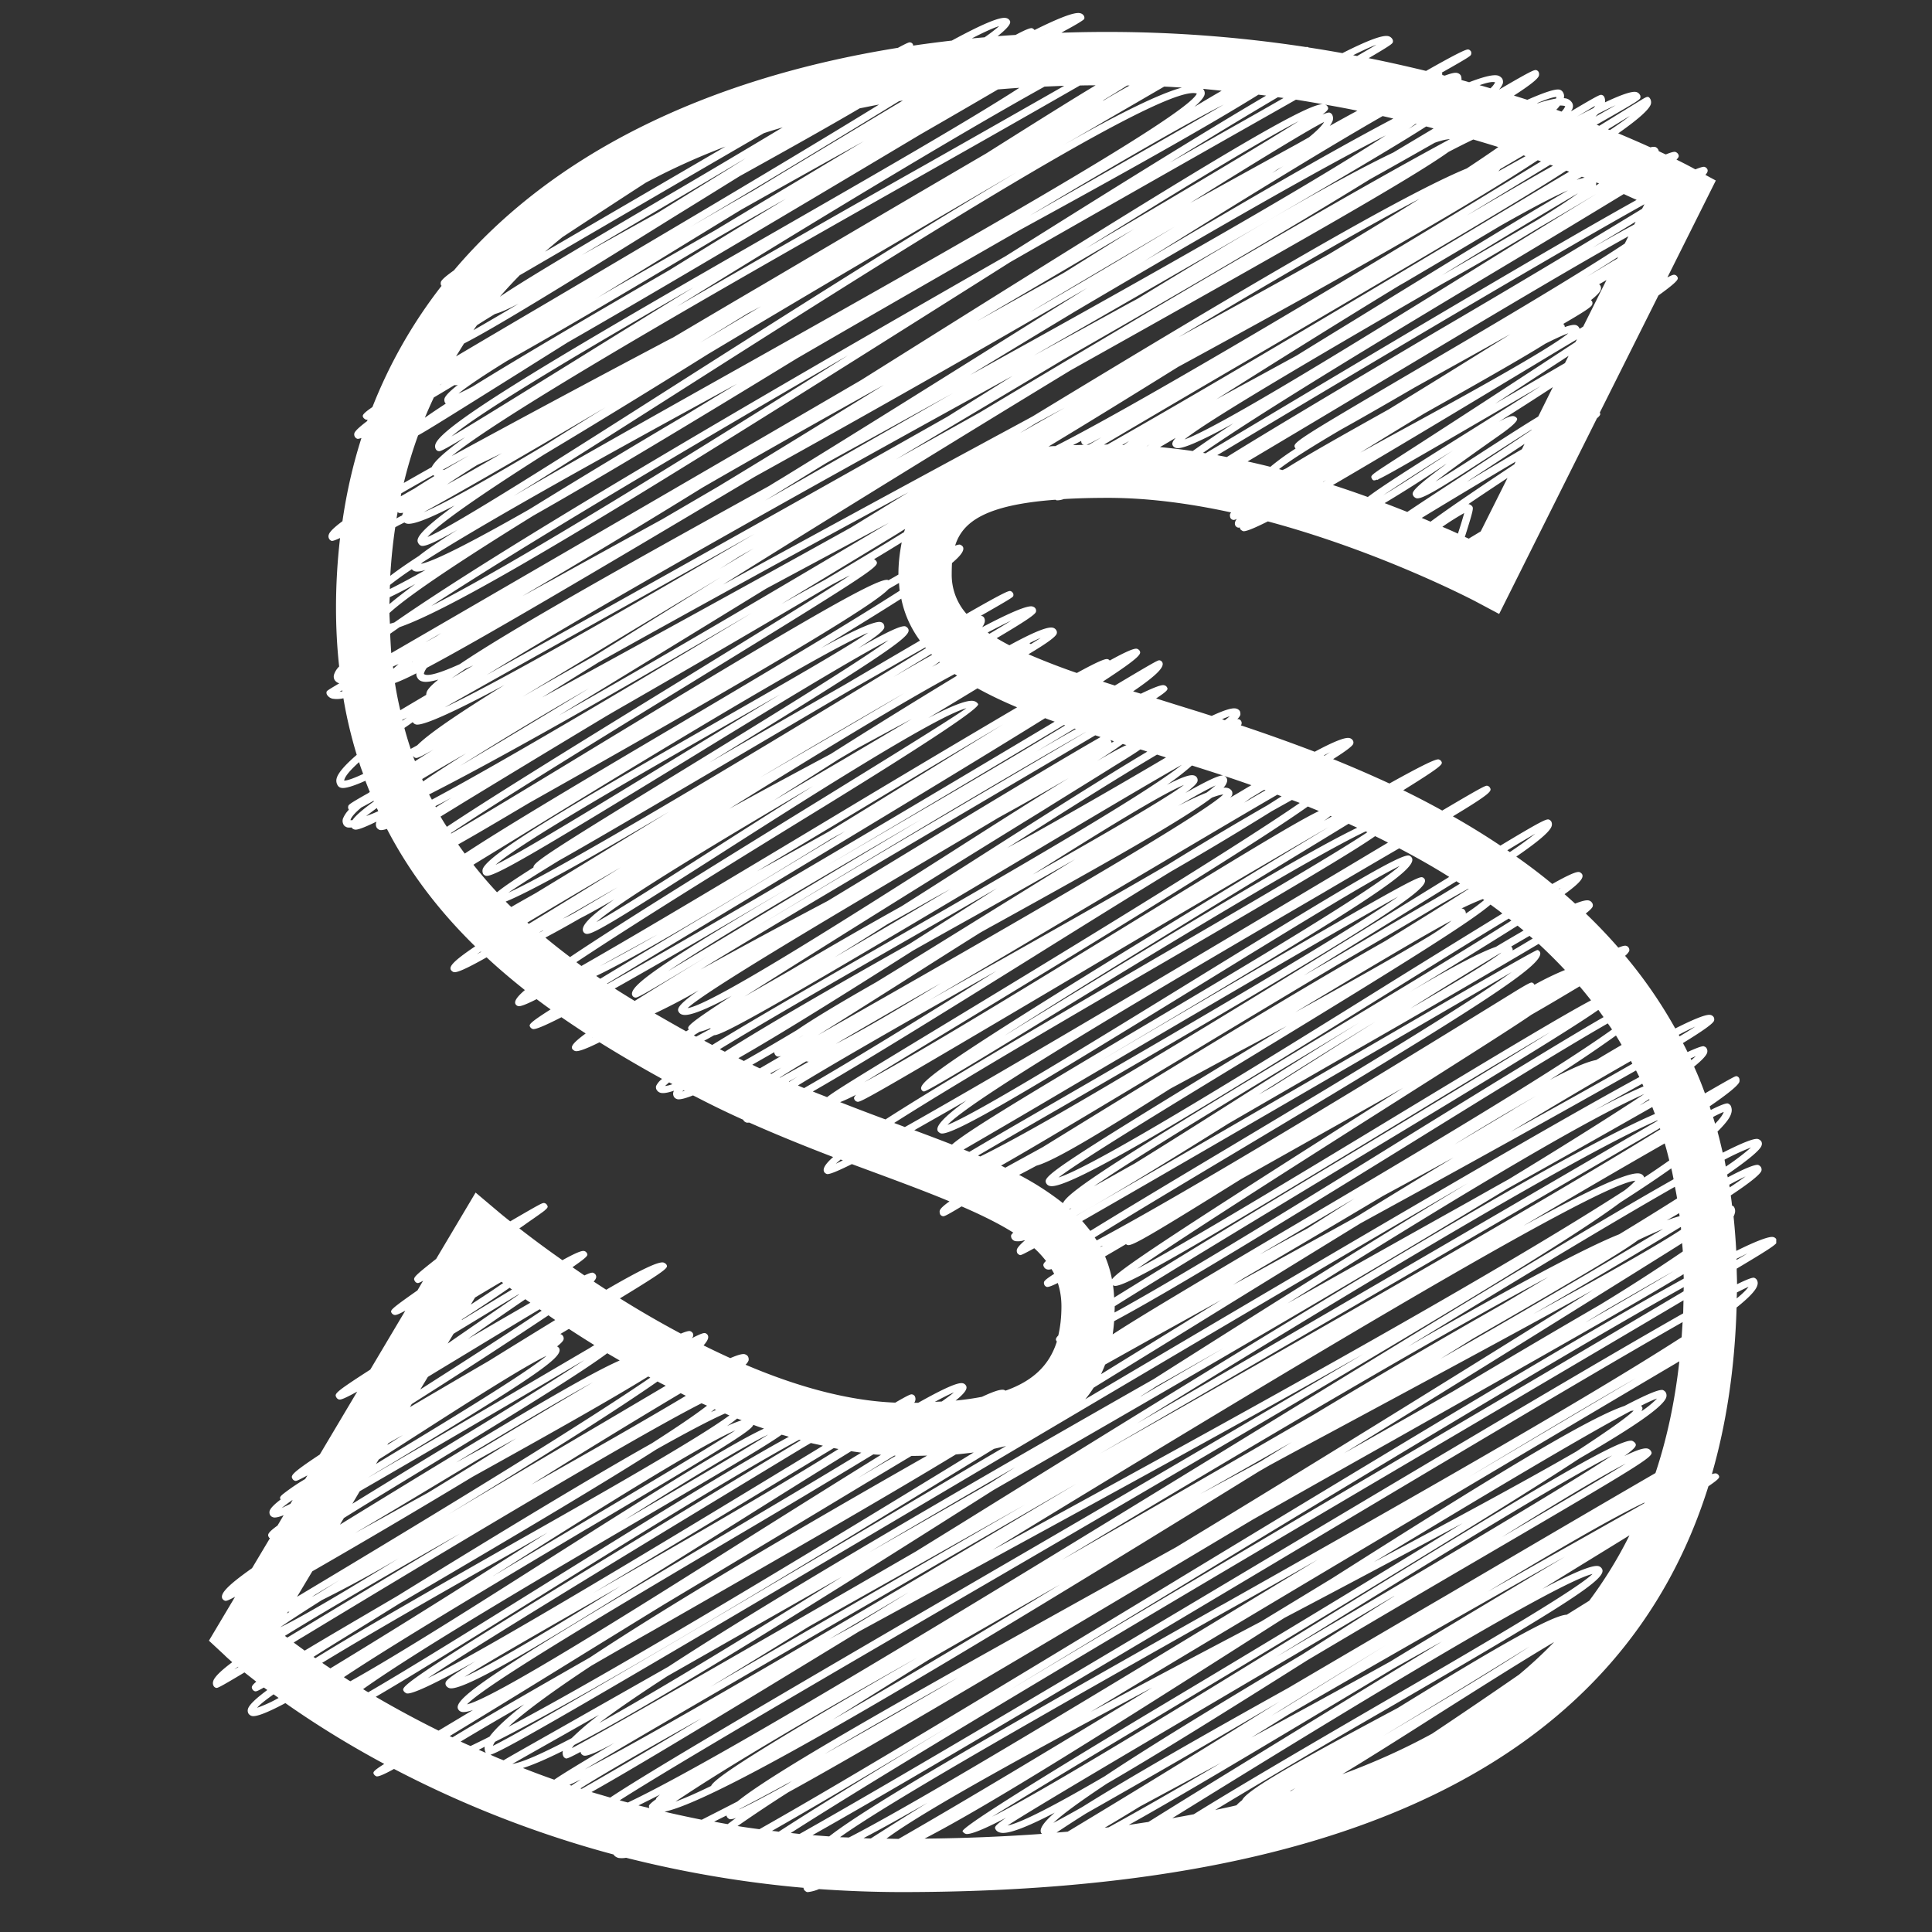 <?xml version="1.0" encoding="UTF-8"?>
<svg data-bbox="5.191 0.323 38.963 46.685" height="64" viewBox="0 0 48 48" width="64" xmlns="http://www.w3.org/2000/svg" data-type="color">
    <rect x="0" y="0" width="48" height="48" fill="#333333" stroke="none"/>
    <g>
        <defs>
            <clipPath id="b9387f3d-af56-4ba8-885f-a444b8746914">
                <path d="M5.191.293H44.13V47.02H5.19Zm0 0"/>
            </clipPath>
        </defs>
        <g clip-path="url(#b9387f3d-af56-4ba8-885f-a444b8746914)">
            <path d="M44.137 30.797a.12.12 0 0 0-.082-.063c-.098-.023-.414.094-.918.344q-.025-.44-.067-.855a.3.3 0 0 0 .028-.07.2.2 0 0 0-.016-.165c-.012-.02-.027-.027-.05-.035A5 5 0 0 0 43 29.7c.477-.316.738-.527.762-.613a.12.12 0 0 0-.012-.09.14.14 0 0 0-.07-.055c-.078-.015-.325.082-.754.309l-.016-.07c.531-.367.828-.614.856-.723a.12.12 0 0 0-.008-.102.16.16 0 0 0-.082-.058c-.094-.024-.39.094-.875.34-.043-.176-.082-.352-.13-.524.184-.183.31-.336.34-.453a.25.25 0 0 0-.015-.195.14.14 0 0 0-.066-.05c-.043-.013-.18.038-.426.16q-.017-.049-.027-.09c.457-.313.714-.524.738-.61a.16.16 0 0 0-.008-.094q-.023-.036-.059-.043c-.027-.008-.039-.008-.789.426a9 9 0 0 0-.27-.664q.295-.24.325-.348a.14.14 0 0 0-.012-.105.1.1 0 0 0-.066-.05q-.005-.006-.016-.005-.082.002-.394.145-.053-.112-.114-.223c.516-.316.754-.488.774-.559a.12.12 0 0 0-.008-.082.12.12 0 0 0-.082-.058c-.098-.024-.394.094-.875.336a11.6 11.6 0 0 0-1.246-1.805.4.4 0 0 0 .102-.117c.007-.024.003-.063-.012-.082a.1.1 0 0 0-.067-.05c-.03-.009-.097.007-.191.046a13 13 0 0 0-.809-.848c.106-.082.16-.14.172-.175.008-.028.004-.063-.011-.082a.13.13 0 0 0-.086-.067c-.063-.016-.18.016-.34.078q-.128-.117-.262-.234c.418-.305.48-.418.434-.5a.14.14 0 0 0-.067-.05c-.066-.017-.258.062-.672.296a14 14 0 0 0-.894-.68c.535-.367.844-.625.879-.761a.15.15 0 0 0-.012-.114.12.12 0 0 0-.062-.047c-.063-.015-.215.055-1.2.649a19 19 0 0 0-1.18-.727c.985-.593.965-.633.919-.715a.1.1 0 0 0-.059-.043c-.043-.011-.062-.015-1.125.614a21 21 0 0 0-.969-.504c1-.621.985-.649.946-.719-.012-.023-.04-.039-.063-.047-.066-.02-.398.137-1.226.598a32 32 0 0 0-1.399-.606c.34-.214.488-.332.5-.382a.1.1 0 0 0-.008-.079.13.13 0 0 0-.086-.062q-.156-.04-.863.34a45 45 0 0 0-1.836-.656c.008-.012.016-.02.016-.028a.1.1 0 0 0-.008-.078.1.1 0 0 0-.059-.047c-.011 0-.02-.004-.039 0a.3.3 0 0 0 .078-.105.2.2 0 0 0-.011-.094.15.15 0 0 0-.098-.066c-.094-.024-.3.043-.602.183-.101-.031-.207-.066-.308-.098q-.552-.17-1.074-.335c.312-.204.297-.23.27-.278a.1.1 0 0 0-.071-.05c-.059-.02-.254.054-.578.21l-.192-.058c.625-.426.785-.617.723-.727q-.024-.036-.059-.043c-.039-.011-.05-.011-1.117.625q-.153-.048-.3-.097c.984-.641.953-.696.913-.77a.12.12 0 0 0-.066-.047c-.066-.015-.258.063-.676.293a.08.08 0 0 0-.054-.035c-.059-.016-.262.07-.762.344a17 17 0 0 1-1.203-.465c.48-.285.68-.438.703-.512a.1.1 0 0 0-.012-.086.13.13 0 0 0-.086-.062c-.133-.031-.484.113-1.078.437a6 6 0 0 1-.316-.176c.754-.445.96-.593.976-.656a.1.1 0 0 0-.008-.074c-.011-.023-.035-.047-.082-.059-.12-.03-.543.145-1.246.516a.4.4 0 0 0 .059-.113.16.16 0 0 0-.012-.125.1.1 0 0 0-.058-.043q-.011-.006-.028 0c.801-.457.801-.465.813-.5.004-.024.004-.051-.012-.07a.1.1 0 0 0-.059-.047c-.043-.012-.152.027-1.093.566a1.46 1.46 0 0 1-.367-.98 6 6 0 0 1 .007-.282c.246-.207.313-.328.27-.406a.14.14 0 0 0-.067-.05c-.023-.009-.066.003-.125.023.184-.594.762-1.012 2.489-1.14q.017.006.035.015a.5.5 0 0 0 .176-.032c.328-.02.691-.03 1.101-.03 1.008 0 2.051.144 3.055.362q-.02.03-.027.047c-.004.024 0 .07.011.09a.1.1 0 0 0 .059.047c.02.004.035.008.101-.023a.2.2 0 0 0-.043.074.12.12 0 0 0 .008.098c.016.019.035.039.059.042.016.004.023.008.047-.003l.012.043a.2.2 0 0 0 .07.05c.062.016.265-.066.617-.242 2.813.754 5.113 1.965 5.145 1.98l.601.32 2.43-4.862c.094-.079.09-.106.07-.141l1.457-2.91c.52-.375.5-.414.469-.465a.1.1 0 0 0-.059-.047c-.027-.008-.058-.004-.187.063l1.203-2.407-.258-.14c.066-.074.063-.114.043-.149a.12.12 0 0 0-.066-.05q-.04-.013-.227.062l-.05-.027a11 11 0 0 0-.419-.215c.075-.074.059-.102.04-.14a.13.13 0 0 0-.07-.052q-.054-.012-.235.063a3 3 0 0 1-.176-.082.1.1 0 0 0-.02-.05.13.13 0 0 0-.074-.056.3.3 0 0 0-.113.012q-.35-.159-.8-.348c.483-.34.773-.59.812-.73A.18.18 0 0 0 41 2.457c-.05-.082-.086-.059-.258.047-.344.21-.676.418-1.008.621l-.066-.027c1.062-.602 1.07-.621 1.086-.668.004-.028.004-.055-.012-.075a.14.14 0 0 0-.094-.07c-.105-.023-.37.067-.773.258a.24.24 0 0 0-.02-.14.1.1 0 0 0-.058-.044c-.04-.011-.055-.015-.766.407.02-.032.035-.055.04-.079a.16.16 0 0 0-.012-.132.24.24 0 0 0-.153-.11l-.054-.007a.18.18 0 0 0-.02-.145.14.14 0 0 0-.086-.066c-.101-.024-.375.066-.8.253-.106-.035-.22-.07-.333-.105.399-.258.602-.418.621-.496a.14.14 0 0 0-.007-.09.1.1 0 0 0-.059-.047c-.047-.012-.125.016-.926.485a.5.5 0 0 0 .094-.149.17.17 0 0 0-.012-.121.2.2 0 0 0-.117-.082c-.117-.027-.36.035-.707.168-.062-.02-.125-.035-.191-.055a.23.23 0 0 0-.016-.113.14.14 0 0 0-.09-.062c-.055-.016-.16.011-.308.066-.024-.004-.043-.012-.063-.016 0-.015.004-.035-.008-.05 0-.004-.004-.004-.004-.008.715-.403.72-.418.73-.457a.1.1 0 0 0-.007-.075c-.016-.02-.035-.039-.063-.043-.046-.011-.234.07-1.05.532-.457-.11-.934-.219-1.426-.317.582-.34.59-.363.601-.398a.1.1 0 0 0-.011-.074.16.16 0 0 0-.102-.075c-.148-.035-.539.118-1.14.422-.278-.05-.555-.097-.84-.14q-.007-.006-.02-.012h-.05a32.7 32.7 0 0 0-6.07-.355c.023-.016.042-.024.066-.04.328-.175.492-.28.5-.304a.1.1 0 0 0-.008-.074.14.14 0 0 0-.094-.067c-.137-.035-.527.117-1.133.418A.15.15 0 0 0 25.641.7c-.043-.008-.153.031-.41.168q-.223.013-.446.031c.27-.214.34-.324.305-.382A.13.13 0 0 0 25 .449c-.148-.043-.617.16-1.352.559q-.486.056-.96.125l-.008-.035q-.024-.037-.059-.043c-.023-.008-.043-.012-.312.133-4.864.78-8.641 2.699-11.032 5.53-.222.157-.312.243-.324.29a.13.13 0 0 0 .008.086q.006.005.012.004a12.1 12.1 0 0 0-1.72 3.015c-.269.184-.253.215-.226.262.012.02.047.047.075.055.007 0 .02-.004.03-.004q-.006.022-.015.039c-.191.144-.297.246-.312.297a.114.114 0 0 0 .074.14c.02.004.05-.004.101-.02q-.317.993-.472 2.067c-.2.149-.32.262-.34.336a.12.12 0 0 0 .012.106.1.1 0 0 0 .058.046c.024.008.09-.015.211-.07a15 15 0 0 0-.101 1.727c0 .511.027.996.078 1.465a.5.5 0 0 0-.125.195.17.17 0 0 0 .011.137.2.2 0 0 0 .118.086c-.305.18-.309.187-.317.214a.1.1 0 0 0 .012.07c.02.032.059.079.137.098a.7.7 0 0 0 .27-.011c.081.488.195.957.331 1.406-.285.246-.457.441-.496.574a.22.22 0 0 0 .02.18.13.13 0 0 0 .093.066c.09.02.293-.039.598-.176q.054.142.11.278c-.012.008-.024.02-.036.027-.488.274-.492.293-.5.328a.1.1 0 0 0 .008.074l.008.012a.7.7 0 0 0-.148.223c-.02.07 0 .117.015.148.012.024.043.055.098.07a.4.4 0 0 0 .101 0 .12.12 0 0 0 .075.051c.062.02.238-.047.543-.195q-.005.008-.004.016a.16.16 0 0 0 .011.133.15.15 0 0 0 .079.058c.03.008.093 0 .175-.027.575 1.11 1.325 2.07 2.192 2.918-.563.379-.649.504-.602.586a.14.14 0 0 0 .07.054c.079.02.317-.086.817-.367.305.285.62.55.95.813-.22.187-.267.289-.231.351.011.02.039.043.066.047.047.016.195-.039.457-.172.117.086.23.172.348.254-.555.352-.54.383-.508.438a.12.12 0 0 0 .066.05c.063.016.29-.078.711-.293q.299.205.602.403c-.344.254-.364.328-.332.387.015.019.05.046.074.05q.105.029.602-.218.762.474 1.554.91a.5.5 0 0 0-.148.175c-.008.024-.004.075.012.094a.16.16 0 0 0 .105.078q.1.023.328-.054-.011.017-.016.035c-.015.05 0 .09.012.113s.04.05.086.063c.067.015.2-.02.39-.094l.087.043q.585.304 1.16.562.005.006.004.012a.14.14 0 0 0 .082.059c.015.004.039 0 .066 0 .711.316 1.41.597 2.082.855-.207.184-.265.297-.222.371.011.024.043.043.066.051.059.016.266-.07.621-.246l.676.25c.652.242 1.234.46 1.75.676-.149.105-.227.18-.242.23-.008.024 0 .07.011.094a.1.1 0 0 0 .059.043c.035.008.05.012.473-.242.504.218.933.43 1.285.652-.043.035-.047.05-.055.066q-.006.037.012.075a.14.14 0 0 0 .097.07.5.5 0 0 0 .22-.023q.005 0 .01.007-.17.148-.194.22a.13.13 0 0 0 .011.097q.024.03.059.043c.02.008.039.008.36-.168.113.101.206.207.292.316-.09.082-.07.113-.047.156a.12.12 0 0 0 .079.055q.035.011.105-.008.036.06.066.117c-.203.13-.242.172-.253.204a.12.12 0 0 0 .011.074.1.1 0 0 0 .059.047c.031.007.11-.016.273-.098.059.18.09.371.09.582 0 .266-.027.504-.078.723-.078.078-.063.11-.043.14q.001.007.008.008c-.184.586-.59.98-1.278 1.223q-.016-.013-.039-.02c-.082-.02-.261.04-.543.172q-.299.059-.656.094c.242-.195.301-.3.258-.371a.12.12 0 0 0-.078-.059c-.121-.031-.477.13-1.11.485h-.097c.008-.016.02-.036.023-.051a.15.15 0 0 0-.011-.114.1.1 0 0 0-.059-.042c-.035-.008-.055-.012-.426.203-1.207-.047-2.492-.418-3.719-.942a.3.3 0 0 0 .075-.105.15.15 0 0 0-.012-.094c-.016-.031-.047-.05-.082-.062-.059-.016-.18.02-.36.097a21 21 0 0 1-.664-.316c.122-.137.13-.207.102-.258a.12.12 0 0 0-.062-.047c-.036-.008-.11.012-.336.129a.1.1 0 0 0 .035-.05.1.1 0 0 0-.008-.079.12.12 0 0 0-.066-.05c-.036-.008-.106.011-.23.062a25 25 0 0 1-1.513-.875c1.207-.735 1.196-.762 1.157-.836-.012-.024-.051-.047-.075-.055-.129-.031-.582.188-1.422.676-.105-.066-.21-.137-.312-.203.078-.086.07-.13.047-.172a.13.13 0 0 0-.063-.047c-.03-.008-.09.008-.214.067l-.297-.204c.398-.277.39-.297.355-.355a.1.1 0 0 0-.062-.047c-.055-.016-.196.035-.543.227a26 26 0 0 1-1.07-.79q.106-.07.195-.136c.226-.156.359-.25.43-.305q.006-.004.007-.008c.09-.074.078-.093.055-.133a.1.1 0 0 0-.059-.046c-.015-.004-.027-.008-.082.015-.086.04-.277.149-.773.438a9 9 0 0 1-.262-.211l-.598-.504-.98 1.648c-.578.457-.578.47-.527.555q.017.03.054.043c.024.004.035.008.149-.055l-.14.239c-.684.48-.68.496-.642.562.016.024.04.04.063.047.035.008.078.004.277-.105l-.87 1.464c-.903.582-.895.602-.84.696.011.02.035.039.062.047.043.011.133-.02.453-.196l-.93 1.563c-.742.492-.722.527-.675.61a.1.1 0 0 0 .058.042c.027.008.043.012.309-.133l-.055.09a5 5 0 0 0-.547.371c-.098.078-.082.106-.062.137-.168.129-.254.219-.274.285a.14.14 0 0 0 .012.102.13.13 0 0 0 .082.058q.074.017.254-.054l-.152.257c-.266.192-.25.235-.211.297.003.008.015.012.023.016l-.445.746c-.637.45-.801.644-.735.762a.13.13 0 0 0 .063.047c.031.007.066 0 .25-.098l-.649 1.09.391.363c.02.023.086.082.188.172-.282.21-.446.371-.473.473a.15.15 0 0 0 .012.12.1.1 0 0 0 .058.044c.035.007.051.011.707-.383l.293.23c-.137.114-.117.145-.094.192q.023.035.063.047c.027.003.043.007.219-.094l.086.062c-.29.215-.453.371-.48.469-.016.05 0 .09.01.113.013.02.04.051.087.063q.158.039.832-.32c.633.445 1.453.972 2.457 1.511-.297.188-.285.211-.254.262.012.02.039.039.062.047.043.008.157-.031.434-.184a26.7 26.7 0 0 0 5.453 2.125c.02.031.055.067.125.086a.6.6 0 0 0 .188-.004 28 28 0 0 0 4.41.746.06.06 0 0 0 .012.047c.011.024.05.051.074.059h.027a1 1 0 0 0 .27-.074c.664.046 1.351.074 2.054.074 11.235 0 17.95-3.387 20.043-10.082.293-.2.282-.223.254-.274a.12.12 0 0 0-.066-.047.3.3 0 0 0-.102.02q.547-1.9.614-4.14c.304-.243.484-.43.515-.551a.16.16 0 0 0-.015-.141.13.13 0 0 0-.063-.047c-.043-.012-.18.04-.426.16v-.027c0-.121-.008-.238-.008-.36 1.047-.624 1.04-.64.989-.722m-18.278-14.95q-.104.067-.25.157a.1.1 0 0 0-.035-.024c.11-.054.203-.101.285-.132m3.371 23.41c-4.015 2.434-8.125 4.927-10.363 6.188q-.274-.035-.543-.078a37 37 0 0 1 1.262-.84c1.898-1.039 5.672-3.273 11.543-6.777 1.25-.707 2.445-1.383 3.523-1.988 3.785-2.137 6.024-3.403 7.176-4.106l.004.11c-2.492 1.375-6.906 4.039-12.605 7.492Zm12.602-7.28-.004.105c-1.172.695-2.71 1.602-4.363 2.574-3.817 2.246-8.55 5.032-12.403 7.344q1.881-1.136 4.266-2.582c4.43-2.684 9.621-5.832 12.504-7.441m-.98 5.37c-.399.227-.942.532-1.563.883q-1.21.68-2.324 1.313c1.648-.996 3.09-1.836 3.894-2.215q-.004.007-.007.02m-5.278 5.727q-1.031.564-2.226 1.004c.562-.34 1.328-.82 2.351-1.473.938-.593 2.07-1.312 2.914-1.812a11 11 0 0 1-.875.812 161 161 0 0 1-2.164 1.47M22.97 45.68c1.644-.848 4.64-2.742 8.578-5.254q.181-.116.363-.23a648 648 0 0 0 4.426-2.352 698 698 0 0 1-7.688 4.652c-3.203 1.922-4.78 2.926-4.734 3.004q.03.045.082.063c.11.023.45-.114 1-.403-.308.211-.289.242-.262.29.016.03.051.066.118.081.183.047.648-.129 1.351-.496-.293.254-.387.414-.336.504a.1.1 0 0 0 .02.023 47 47 0 0 1-2.918.118m-2.094-.04c1.305-.933 5.5-3.3 9.582-5.605q1.184-.661 2.285-1.289c-.297.18-.597.363-.91.55-4.262 2.59-8.992 5.462-10.742 6.356l-.215-.007Zm.578.028c.414-.215.938-.508 1.59-.879-.57.352-1.031.645-1.41.887-.063 0-.117-.004-.18-.008m.57.012c.922-.692 3.692-2.203 6.606-3.754-2.371 1.441-4.684 2.832-6.305 3.761zm12.11-6.871c2.68-1.625 5.168-3.11 6.383-3.754q.04-.007.07-.008c-.148.156-.668.52-1.426 1.016-1.332.769-3.164 1.753-5.027 2.746m-2.418 2.351.984-.605c2.914-1.797 6.153-3.793 7.352-4.395-1.235.817-4.996 3.035-8.336 5m8.676-4.797c-.621.387-1.786 1.07-3.075 1.825 1.309-.817 2.446-1.504 3.075-1.825m-5.75 3.29-.586.37c-.555.352-1.137.723-1.73 1.098-2.29 1.363-3.864 2.332-4.884 3.012-1.164.68-2.058 1.152-2.41 1.222.657-.43 3.403-2.046 6.07-3.617 1.364-.8 2.532-1.492 3.536-2.086ZM26.25 45.53q.317-.214.734-.476a323 323 0 0 0 4.813-2.782q-.388.239-.781.485a342 342 0 0 1-4.489 2.75zm5.68-3.105-.344.203c.894-.555 1.863-1.152 2.844-1.754-.782.484-1.617 1.004-2.5 1.55m6.953-3.75a817 817 0 0 0-3.735 2.238q-.3.18-.605.367a399 399 0 0 1-3.453 1.89c.289-.179.594-.366.906-.562l.05-.03a638 638 0 0 1 6.837-3.903M28.32 44.883l2.016-1.086a96 96 0 0 1-2.79 1.601l-.1.012c.265-.156.55-.328.874-.527m-.277.457c1.148-.637 3.2-1.856 6.586-3.89q.628-.352 1.226-.684-.044.024-.09.054a2825 2825 0 0 0-6.183 3.793q-.602.373-1.05.653c-.165.023-.325.05-.489.074m11.523-6.235c-.453.43-3.03 1.926-5.328 3.258-2.152 1.25-3.613 2.11-4.578 2.711a22 22 0 0 1-.535.098c3.105-1.922 9.445-5.832 10.441-6.067m-7.523 5.399c.05-.027.094-.055.145-.082q-.063.04-.102.07zm2.316-1.371a339 339 0 0 0 3.645-2.227c-.95.625-2.477 1.535-3.645 2.227m5.125-3.363-.558.347c-.36.012-1.735.797-4.2 2.317-2.57 1.37-3.753 2.043-3.867 2.293a1 1 0 0 0-.14.125c-.172.043-.352.078-.528.117a236 236 0 0 1 4.145-2.442c4.734-2.746 5.605-3.312 5.465-3.55a.14.14 0 0 0-.086-.067c-.149-.039-.63.164-1.395.567.797-.493 1.532-.942 2.164-1.332a10.6 10.6 0 0 1-1 1.625m1.645-3.172c-.79.457-2.29 1.332-5.164 3.02-1.246.726-2.63 1.538-3.961 2.32-2.195 1.222-3.945 2.222-5.11 2.953-.308.175-.554.308-.722.398.223-.215.687-.55 1.324-.973 1.281-.742 2.969-1.796 4.988-3.07a680 680 0 0 1 4.235-2.492c4.379-2.559 4.375-2.57 4.297-2.703a.13.13 0 0 0-.086-.063c-.086-.02-.274.04-.575.188.325-.23.301-.274.27-.324a.2.2 0 0 0-.074-.055c-.317-.086-2.785 1.414-7.953 4.598-2.97 1.828-6.528 4.023-7.953 4.742a342 342 0 0 1 4.101-2.477c5.77-3.465 8.887-5.367 10.496-6.426 1.336-.773 2.086-1.285 2.156-1.52a.16.16 0 0 0-.015-.124.16.16 0 0 0-.07-.055c-.094-.023-.407.11-.954.395-.937.312-3.46 1.867-7.254 4.277l-1.773 1.078c-1.582.832-3 1.582-4.234 2.246 4.82-2.91 10.851-6.476 13.66-8.14l.965-.57c-.11.988-.305 1.913-.594 2.777m-.332-1.641q-.011-.019-.027-.031.263-.134.398-.18a2.3 2.3 0 0 1-.387.316c.028-.046.032-.078.016-.105m-4.375 1.781c1.601-.96 3.078-1.843 4.219-2.496-1.516.895-2.918 1.727-4.22 2.496m-6.059 3.133c-5.207 2.938-8.715 4.934-9.761 5.754l-.415-.031c2.106-1.184 5.852-3.407 11.422-6.727 3.938-2.347 7.965-4.75 10.196-6.02l-.024.376c-2.554 1.648-7.496 4.437-11.414 6.648ZM19.18 45.488c1.062-.605 2.55-1.484 4.523-2.672-2.176 1.317-3.523 2.153-4.355 2.692a3 3 0 0 0-.168-.02m-7-1.89c.351-.098 2.55-1.38 11.726-6.809 4.2-2.484 8.942-5.293 12.563-7.394-2.098 1.261-4.735 2.918-7.809 4.87-4.941 2.81-9.387 5.4-12.058 7.145l-2.622 1.488c-.925.524-1.308.739-1.468.836a5 5 0 0 1-.332-.14ZM27.652 31.93q.013.01.032.015c.226.067 2.03-.996 6.992-3.996 1.398-.847 2.824-1.71 3.844-2.308-1.344.84-3.477 2.129-5.446 3.312a467 467 0 0 0-5.394 3.285 3 3 0 0 0-.028-.308m12.399-6.352c-1.59 1.14-5.352 3.36-8.047 4.95-2.465 1.456-3.727 2.21-4.36 2.624q.024-.158.036-.328c1.48-.793 4.062-2.375 7.41-4.445 1.855-1.149 3.758-2.324 4.855-2.953.035.05.07.097.106.152M37.59 27.57l-1.457.867a62 62 0 0 1 2.039-1.214q-.277.162-.582.343Zm-3.934 2.203-1.168.743c-.422.23-.816.445-1.191.652.265-.16.535-.316.805-.477zm-2.761 1.985c.964-.563 2.117-1.242 3.468-2.047a286 286 0 0 0 1.75-.953q-1.112.672-2.406 1.469l-3.078 1.699c.09-.055.176-.11.266-.168m9.625-5.399.035.07c-.813.466-1.852 1.044-3.024 1.692 1.16-.7 2.176-1.3 2.989-1.762m-.864-.023c-.234.043-.625.215-1.156.496a32 32 0 0 0 1.648-1.105c.047.074.094.156.141.234-.18.105-.387.227-.633.375m.184-1.066c-.871.5-2.371 1.418-4.852 2.949-2.457 1.523-5.562 3.441-7.297 4.39 0-.05.004-.097.004-.152v-.004c1.332-.836 3.489-2.137 5.477-3.34 4.277-2.574 5.922-3.59 6.539-4.023zm-9.496 7.027q-.446.273-.903.558l-2.086 1.286q.054-.117.102-.239c.969-.543 1.938-1.082 2.887-1.605m-8.086 3.871c-.305.176-.621.363-.957.562l.918-.566a.1.1 0 0 0 .039.004m1.933-.082c-4.488 2.746-9 5.465-11.558 6.816.414-.382 1.12-.898 2.055-1.515.492-.285 1.003-.578 1.523-.871 3.133-1.793 5.766-3.305 7.535-4.38q.217-.021.445-.05m.504-.09.301-.07q-.582.34-1.187.699c-5.516 3.266-10.743 6.36-11.563 6.75a.4.4 0 0 1 .055-.102c2.34-1.175 6.734-3.804 12.394-7.277m-12.53 7.149c-.173.09-.33.164-.474.234q-.129-.054-.246-.11c.418-.253.957-.566 1.578-.925-.414.324-.707.593-.859.8m-.122.253a.27.27 0 0 0 .027.153c-.058-.028-.117-.051-.175-.078q.073-.034.148-.075m2.492.559c1.535-.914 4.945-2.89 8.746-5.09a1490 1490 0 0 0 3.465-2.004c-5.094 3.04-10.183 6.047-12.21 7.094m8.024-4.387q-.664.411-1.317.805-.328.181-.644.352.93-.544 1.96-1.157m-5.141 3.13a135 135 0 0 1-2.965 1.745l-.031-.011c.64-.403 1.691-1.004 2.996-1.735m.234-.79c.684-.414 1.493-.91 2.438-1.492.691-.39 1.418-.8 2.164-1.219 1.09-.617 2.164-1.222 3.21-1.812l-2.276 1.316zm22.98-12.574a2 2 0 0 1-.277.246c-3.52 2.27-10.152 5.906-15.695 8.93 6.524-3.98 14.988-9.11 15.973-9.176m.548-1.488q-.344.203-.782.453a8195 8195 0 0 1-12.144 7.062c5.148-3.18 10.707-6.539 12.922-7.527q.005.006.004.012m-.688.617q.4-.228.746-.434l.012.028c-2.855 1.765-8.656 5.078-13.922 8.058 3.422-1.984 7.735-4.492 13.164-7.652m-2.629 1.984a248 248 0 0 1 3.496-2.039c.043.137.078.281.114.422q-.287.204-.625.426a.1.1 0 0 0-.008-.028.15.15 0 0 0-.098-.07c-.254-.066-1.27.406-2.879 1.29m3.254-2.773c-2.578 1.117-9.168 5.164-17.289 10.207l-1.074.664c-4.29 2.48-7.785 4.488-8.547 4.887a1 1 0 0 1 .059-.079c1.996-1.03 5.558-3.25 10.418-6.335 5.593-3.211 9.843-5.704 12.777-7.493a432 432 0 0 0 3.59-2.023q.03.088.066.172m-26.23 15.133c.414-.313.992-.711 1.699-1.168l4.332-2.465c-2.324 1.453-4.484 2.773-6.031 3.633m6.718-4.246c1.153-.68 2.372-1.391 3.618-2.11-.207.133-.414.262-.621.395q-1.426.82-2.997 1.715m6.735-3.872q.199-.124.398-.254.844-.475 1.664-.945c-.652.383-1.34.781-2.062 1.203Zm12.64-7.363c-.078.043-.156.09-.246.14.086-.058.16-.109.239-.16q.004.008.007.02m-.148-.336q-.506.217-1.223.598.67-.376 1.192-.664.018.033.031.066m.016.192c-.743.492-1.828 1.18-3.368 2.117q-.433.241-.89.5c-1.531.855-3.074 1.722-4.602 2.582 3.782-2.375 7.207-4.461 8.86-5.2m-26.774 15.88c.27-.152.543-.308.809-.457a6.5 6.5 0 0 0-.68.579c-.7.367-1.207.597-1.469.64h-.004c.25-.144.723-.41 1.344-.761m-.09.438a.2.2 0 0 0 .016.14q.024.036.059.047c.023.004.043.008.367-.164q0 .025.011.043c.012.02.047.047.07.051.079.02.317-.078.759-.316-.82.488-1.262.754-1.496.914a20 20 0 0 1-.778-.29c.25-.077.582-.222.992-.425m.164.844.282-.133c-.086.055-.164.102-.235.152-.015-.008-.03-.011-.047-.02m.547.18c1.086-.61 3.114-1.833 6.645-3.989.777-.422 1.578-.86 2.383-1.3 3.765-2.051 7.226-3.946 10.14-5.59a1301 1301 0 0 1-9.261 5.425c-6.067 3.528-8.497 4.965-9.442 5.59zm1.606.163-.004.016c-.11.078-.164.133-.172.156q-.005.031.008.063c-.09-.024-.18-.043-.27-.067.164-.082.34-.167.535-.27-.062.052-.093.083-.097.102m.207.325c1.422-.301 7.191-3.77 14.773-8.457.106-.059.207-.121.309-.176.504-.274 1-.54 1.48-.797 2.89-1.555 5.02-2.703 6.5-3.527-2.652 1.652-6.488 4.043-10.347 6.383q-.475.263-.926.515c-5.395 2.996-8.996 5.008-9.977 5.805-.332.172-.625.32-.886.453a30 30 0 0 1-.926-.2m1.16-.64c-.36.175-.66.308-.887.39 1.332-.899 3.508-2.172 6.016-3.582-3.438 1.984-5.047 2.972-5.129 3.191m5.414-3.138c1.012-.582 2.117-1.214 3.262-1.87a260 260 0 0 1-5.66 3.366l.464-.289c.559-.351 1.211-.757 1.934-1.207m18.727-10.14a46 46 0 0 1-2.07 1.332c-.938.543-2.126 1.242-3.614 2.129-.883.508-1.805 1.03-2.73 1.55 2.453-1.507 4.953-3.066 7.37-4.574.38-.238.727-.453 1.028-.644.004.07.012.136.016.207m-.246.5c-.56.336-1.305.77-2.172 1.265.175-.109.347-.21.511-.312.649-.375 1.211-.7 1.66-.953m.199-1.11a.4.4 0 0 1 .004.07c-.61.403-1.957 1.16-3.676 2.098a186 186 0 0 0 3.672-2.168m-5.992 3.29.824-.512c2.504-1.438 3.722-2.16 4.105-2.45.23-.109.442-.203.621-.277a325 325 0 0 1-5.55 3.238m5.96-3.555a3 3 0 0 0-.32.105q.16-.092.309-.18zm-1.5.449c-.824.328-2.57 1.254-5.253 2.793 2.632-1.61 5.03-3.059 6.636-3.973q.031.142.055.29a86 86 0 0 1-1.438.89m-1.742 1.05-1.164.692a210 210 0 0 0-4.664 2.727 1452 1452 0 0 1-6.277 3.62c6.515-3.917 10.133-5.987 12.105-7.038M32.11 35.82c-.261.16-.527.328-.797.492q-.756.411-1.492.805 1.224-.691 2.29-1.297m-8.304 5.856a202 202 0 0 1-3.325 1.906c.922-.547 2.067-1.2 3.325-1.906m-4.133 2.574-.145.094c-.535.297-.937.508-1.164.61v-.005c.403-.21.844-.445 1.309-.699m23.695-15.023a10 10 0 0 1-.394.273l-.012-.066a8 8 0 0 1 .406-.207m.137-.72a6 6 0 0 1-.629.477q-.016-.082-.031-.172a6 6 0 0 1 .66-.304m-1.926.79c-2.125 1.2-5.762 3.422-10.574 6.375-5.871 3.601-12.953 7.95-15.406 9.11a4 4 0 0 1-.203-.055c1.472-.938 5.296-3.164 9.3-5.493 9.883-5.754 14.14-8.297 15.563-9.363q.724-.462 1.262-.844c.023.086.039.18.058.27m1.246-1.672q-.042.117-.215.293c-.015-.055-.035-.113-.05-.168q.17-.09.265-.125m-.695-1.387a2 2 0 0 1-.11.098l-.019-.04c.047-.019.09-.042.129-.058m-1.402.52c-2.188 1.187-6.645 3.797-13.766 8.004q.112-.134.207-.285c.773-.477 1.562-.961 2.371-1.461a1601 1601 0 0 1 4.262-2.625l.492-.27a549 549 0 0 0 6.352-3.527zm1.39-1.254c-.105.07-.238.152-.39.242a.2.2 0 0 1-.02-.039 8 8 0 0 1 .41-.203m-2.59-.652c-.613.324-1.976 1.132-4.949 2.933-2.348 1.422-5.16 3.121-6.328 3.738 1.176-.82 4.29-2.796 6.488-4.191 1.926-1.223 2.864-1.816 3.305-2.121.477-.273.867-.508 1.2-.707q.144.17.284.348m-.648-.754a7 7 0 0 0-.758.367l-.008-.012a.08.08 0 0 0-.058-.043c-.028-.008-.157.063-.399.211-6.152 3.8-9.047 5.469-10.41 6.195l-.05-.074c.859-.535 2.12-1.289 3.355-2.027 6.426-3.836 7.867-4.785 7.703-5.07q-.023-.037-.059-.043-.042-.012-3.11 1.77c-2.542 1.476-6.304 3.66-8.335 4.823h-.004c.902-.504 2.172-1.28 3.77-2.28a772 772 0 0 1 3.09-1.782 342 342 0 0 0 4.62-2.684q.338.313.653.649m-12.887 5.3a.13.13 0 0 0 .094.067c.46.11 3.777-1.922 8.422-4.809 1.05-.652 2.12-1.32 2.976-1.836q.031.023.063.051c-1.238.785-3.024 1.86-4.68 2.856-5.14 3.097-6.332 3.875-6.46 4.164a7 7 0 0 0-1.09-.703c.12-.06.257-.133.43-.227.429-.117 1.491-.75 3.327-1.914q.85-.458 1.64-.887c.438-.23.856-.457 1.25-.668l-.933.57c-4.965 3.02-5.133 3.172-5.039 3.336m8.176-4.015q-.675.423-1.441.91l-1.122.71c-.113.063-.222.126-.335.188.921-.582 1.949-1.23 2.898-1.808m-3.617 2.039c-.824.523-1.66 1.05-2.356 1.48-.386.215-.722.407-1.02.57 1.137-.78 3.66-2.3 5.79-3.581l.789-.477a318 318 0 0 0-3.203 2.008m-3.93 2.594c-.016.007-.027.02-.043.027l-.012-.012a.3.3 0 0 0 .055-.015m8.418-4.961a126 126 0 0 1 2.246-1.383l.012-.004c-.293.23-1.145.742-2.258 1.387m3.04-1.739c-.157.094-.325.196-.5.297.003-.023 0-.05-.013-.066q-.006-.016-.023-.031.24-.142.457-.266.035.033.078.066m-.227-.199c-.211.125-.438.254-.688.406-.41.141-1.148.536-2.144 1.125a167 167 0 0 0 2.683-1.652q.072.061.149.121m.925-1.058c-.015.007-.035.023-.05.03q-.002 0-.004-.003c.015-.008.035-.02.054-.027m-4.37 2.437c-2.891 1.8-7.153 4.453-8.11 4.758.574-.442 2.824-1.809 4.832-3.031 3.93-2.391 5.414-3.332 5.902-3.75.098.074.2.144.293.222-.703.43-1.648 1.012-2.918 1.801m-2.227.652c1.664-1 3.265-1.953 3.883-2.277a5 5 0 0 1-.54.379c-.886.535-2.093 1.21-3.343 1.898m4.695-2.789a5 5 0 0 1-.457.336.13.13 0 0 0-.02-.074.1.1 0 0 0-.062-.047q-.005-.005-.016-.004h-.011c.218-.105.398-.183.53-.234zm1.273-1.652a9 9 0 0 1-.636.461l-.063-.043c.285-.176.528-.316.7-.418m-1.875 1.246q-.292.18-.613.371c-.62.356-1.422.828-2.441 1.434-.274.16-.555.32-.832.48.683-.422 1.39-.86 2.113-1.304.598-.368 1.168-.723 1.684-1.04l.09.06m-.27-.168c-.444.274-.972.598-1.6.988-3.176 1.961-8.106 5.008-10.051 5.957l-.055-.023c.508-.297 1.226-.715 2.008-1.164 8.367-4.836 9.218-5.477 9.086-5.707-.016-.02-.036-.04-.063-.043-.11-.031-.918.406-7.957 4.539l1.121-.664c5.512-3.27 6.742-4.082 6.582-4.36a.13.13 0 0 0-.066-.054c-.196-.047-1.442.687-5.324 3.074-2.442 1.504-5.438 3.348-6.145 3.617.695-.73 6.055-3.855 9.332-5.765.758-.446 1.379-.809 1.89-1.106.423.223.84.457 1.243.711M23.942 28.56a332 332 0 0 0 2.63-1.54c2.605-1.53 6.66-3.91 8.167-4.746-1.472 1.028-5.937 3.61-8.527 5.106-1.05.605-1.715.992-2.129 1.238zm8.93-6.664c-3.144 1.875-7.797 4.644-10.39 6.105l-.184-.07q-.041-.013-.082-.032c1.703-1.082 4.48-2.699 6.719-4 3.277-1.906 4.664-2.73 5.23-3.125q.16.078.32.16c-.449.266-.98.587-1.613.962m.848-1.332c-1.282.617-4.172 2.351-8.395 4.94-.125.079-.254.157-.375.231 1.953-1.25 5-3.105 7.125-4.398a341 341 0 0 0 1.43-.871q.107.051.215.098m-14.586 6.105c.078-.04.164-.082.277-.145q-.135.088-.246.157zm-1.219-.586-.031-.016c1.16-.707 2.86-1.683 4.437-2.59.88-.503 1.7-.976 2.45-1.41l-1 .637-1.18.75c-1.988 1.121-3.563 2.031-4.582 2.676zm.43.207c1.078-.617 2.547-1.535 4.343-2.676.52-.293 1.036-.582 1.52-.851.977-.551 1.809-1.02 2.508-1.418-.57.351-1.219.754-1.957 1.21-.938.583-1.977 1.227-2.985 1.844-.906.516-1.562.91-1.98 1.196-.477.285-.918.543-1.313.765zm12.57-6.68q-.175.106-.352.207.047-.044.051-.074a.14.14 0 0 0-.008-.09.18.18 0 0 0-.113-.078.3.3 0 0 0-.097-.004.35.35 0 0 0 .085-.136.13.13 0 0 0-.011-.114c-.008-.02-.032-.03-.051-.043q.333.11.672.23-.073.04-.176.102m.496.012.031.012q-.254.145-.53.308c.058-.043.109-.078.155-.113.118-.07.23-.14.344-.207m-10.476 5.746-.618.352c.457-.282 1.122-.703 2.098-1.32.563-.36 1.227-.782 1.93-1.223q.216-.123.422-.235c2.699-1.492 4.582-2.55 5.343-3.125.121-.046.22-.074.282-.078-.614.598-6.551 3.977-9.457 5.63m2.441-.941c-1.062.648-2.004 1.199-2.613 1.508a196 196 0 0 1 2.613-1.508m5.895-4.406c.418-.243.738-.422.93-.508-.06.05-.134.113-.227.18q-.294.117-.703.328m.34-1.004c.257.082.519.164.777.25-.098-.012-.371.113-.938.433.188-.137.285-.23.301-.289a.12.12 0 0 0-.012-.09.12.12 0 0 0-.082-.058c-.097-.024-.308.05-.664.234a6 6 0 0 0 .621-.48Zm-.196.484c-.496.367-2.062 1.27-3.758 2.227 1.672-1.055 3.196-1.997 3.758-2.227m-10.043 7.27a27 27 0 0 1 .656-.403c.016.004.04.008.063.008-.266.152-.5.281-.711.398q-.007 0-.008-.003m.457-.973.02-.012.12-.074q-.07.046-.14.086m-.23 1.07q.121-.065.254-.14-.127.073-.243.148zm.226.098c1.196-.73 3.117-1.817 4.93-2.844-1.777 1.11-3.578 2.223-4.777 2.91q-.076-.03-.153-.066m3.246-2.106c1.145-.672 2.555-1.507 4.293-2.539 1.676-.992 3.293-1.953 4.371-2.578l.106.04c-.113.07-.227.144-.352.222a90 90 0 0 0-2.48 1.48c-1.332.774-2.813 1.61-4.106 2.34q-1 .562-1.832 1.035m9.696-4.71c-.528.25-1.84 1.046-4.797 2.859-2.223 1.363-5.063 3.105-6.5 3.879a522 522 0 0 1 2.035-1.239c5.437-3.296 7.91-4.851 8.988-5.613.094.04.184.074.274.113m.289.12q.018.006.03.012c-.062.04-.124.074-.194.114.074-.051.125-.094.164-.125m-.008-1.585-.14.09q-.012-.004-.016-.008c.054-.028.109-.055.156-.082m-2.496-.891q-.046.042-.121.098l-.07-.024q.113-.048.19-.074m-1.582 1.023a176 176 0 0 1-3.293 1.895q-.332.177-.653.355c1.305-.832 2.66-1.691 3.723-2.32zm-4.957 2.672c-.524.332-1.07.684-1.617 1.028a113 113 0 0 0-2.747 1.582c-.421.242-.808.46-1.152.66a723 723 0 0 1 7.395-4.613c.726-.454 1.355-.84 1.797-1.118.355-.218.542-.336.644-.41.055.016.117.035.172.055-1.121.668-2.633 1.629-4.492 2.816m-.39.594c-.977.578-1.966 1.164-2.892 1.703q.61-.375 1.31-.82.58-.322 1.148-.645zm-6.384 3.64.145-.09q.111-.023.27-.093c0 .008-.005.012-.005.016v.008q-.187.098-.351.19-.03-.014-.059-.03m-.129-.148q-.001.002.004.004l-.066.043a70 70 0 0 1-.781-.445 15 15 0 0 0 1.093-.574c-.48.335-.547.453-.5.53a.14.14 0 0 0 .102.075c.164.043.582-.129 1.219-.469-1.133.73-1.11.77-1.07.836m-.027-.531c.445-.418 3.355-2.14 5.723-3.543.785-.465 1.445-.855 2-1.187a92 92 0 0 0 1.746-.985c-.723.442-1.692 1.055-2.95 1.86-2.519 1.605-5.933 3.78-6.519 3.855m10.504-6.66.09.031a.3.3 0 0 0-.059.04c0-.017-.008-.032-.015-.052l-.016-.015zm.309.097q.044.017.09.028c-.18.082-.419.215-.731.398q.382-.239.64-.426m-.551-.171c-.805.46-2.242 1.32-4.77 2.851-.64.39-1.324.805-2.015 1.223a201 201 0 0 0-3.157 1.703c2.254-1.371 5.317-3.172 7.524-4.473a742 742 0 0 0 2.285-1.347q.067.02.133.043m-.88-.29c-1.234.75-2.792 1.66-4.183 2.47l-1.73 1.011c1.64-.965 3.594-2.125 5.883-3.492zm-4.089 2.633.512-.297c-1.219.723-2.61 1.56-4.176 2.5-.816.493-1.574.946-2.113 1.27 1.195-.8 3.675-2.246 5.777-3.473m4.598-2.465-2.141 1.262a787 787 0 0 0-5.984 3.547c2.297-1.383 5.906-3.555 8.12-4.808zm-.243-.078c-.3.168-.62.352-.98.559.355-.211.668-.398.95-.57zm-.527-.183c-2.941 1.754-8.293 4.941-11.11 6.515q-.005 0-.011-.007l3.035-1.829c3.926-2.363 6.352-3.835 7.848-4.765q.116.045.238.086m-3.383 1.36a560 560 0 0 1-2.234 1.374c-.613.344-1.215.676-1.785.988l1.914-1.144a570 570 0 0 1 4.203-2.508c-.594.363-1.29.79-2.098 1.29m-2.203 1.054c-2.133 1.281-4.605 2.762-6.172 3.656q-.063-.046-.125-.094c1.567-1.043 4.192-2.664 6.153-3.867q3.908-2.407 3.828-2.547a.17.17 0 0 0-.106-.074c-.156-.039-.55.117-1.133.422.497-.297.895-.54 1.223-.738q.457.251.985.472a582 582 0 0 0-4.653 2.77m-4.281 2.875c-.566.324-1.055.594-1.43.785.38-.21.875-.484 1.43-.785m-2.941-.047c.027-.02.058-.035.09-.055l.007.004q-.051.029-.097.051m-.258-.219-.035-.031a190 190 0 0 1 2.32-1.371c-.828.512-1.617 1-2.285 1.402m-2.192-2.664c.153-.094.34-.207.567-.348.789-.48 2.113-1.285 3.55-2.148q.239-.14.485-.281a482 482 0 0 0 5.086-2.965c.18-.098.344-.184.484-.25-.797.52-2.437 1.523-4.035 2.508-3.324 2.039-5.074 3.133-5.98 3.738q-.085-.127-.157-.254m-.976-8.031q.367-.212.793-.453.013.012.031.023-.274.165-.5.313c-.121.066-.227.129-.336.191zm8.742-3.309c-2.613 1.465-4.574 2.57-5.95 3.375.993-.61 2.344-1.468 4.141-2.613 4.922-3.133 11.614-7.398 12.743-7.398q.042 0 .074.007a.03.03 0 0 1 .015.008c-.238.559-6.464 4.059-11.023 6.621m11.71-6.36c-.714.419-1.878 1.083-3.222 1.849l-1.61.918.157-.094c2.008-1.195 3.727-2.192 4.676-2.672M9.762 16.56q.071-.03.141-.063l-.132.117-.008-.054m-.081-1.723q.239-.111.636-.328-.392.288-.644.5zm.004-.203q-.001-.051.004-.102a8 8 0 0 1 .542-.39.14.14 0 0 0 .086.054q.075.018.254-.035-.564.315-.886.473m.77-.625.046-.04c1.586-1.015 4.668-2.722 7.809-4.433-.418.254-.84.508-1.254.762a219 219 0 0 0-3.867 2.332l-.106.062c-1.328.754-2.293 1.254-2.629 1.317m7.167-5.23a676 676 0 0 1 7.637-4.5c-2.25 1.331-5.176 3.179-8.457 5.269-2.844 1.812-5.543 3.531-6.18 3.793.258-.313 1.344-1.063 2.883-2.04a247 247 0 0 0 4.117-2.523m-.226-.266q.568-.352 1.183-.727.169-.087.332-.176-.761.451-1.515.903m11.968-6.336c-.574.156-1.59.66-2.953 1.433l.36-.207q.365-.21.683-.398c.617-.356 1.09-.633 1.469-.852.148.004.293.016.441.024m-1.941.308c.238-.144.426-.261.582-.359h.058c-.21.117-.43.242-.664.383zm-.985-.351c-.964.55-2.175 1.238-3.417 1.941a607 607 0 0 0-6.2 3.54c2.977-1.84 6.703-4.114 9.13-5.462q.238-.011.488-.02m-12.12 6.805c-1.387.859-2.551 1.582-3.102 1.906.758-.64 3.355-2.172 6.012-3.703a554 554 0 0 0-2.91 1.797m8.796-4.7a605 605 0 0 0 3.715-2.113q.193-.005.39-.004c-.394.234-1.163.711-2.718 1.692-1.344.785-3.129 1.832-5.5 3.23-.754.441-1.52.894-2.281 1.344q-.174.088-.344.18a486 486 0 0 0-5.156 2.765c1.5-1.219 7.886-4.828 11.894-7.094m-10.601 6.996c-.54.317-1.016.59-1.41.805q.327-.222.75-.484c.195-.09.418-.196.66-.317Zm-.871.086q-.315.183-.594.348c-.02.004-.035.008-.055.008q.313-.173.649-.356m3.402-1.199c-.559.344-1.05.652-1.484.926-1.368.816-2.473 1.445-3.036 1.68.95-.52 2.426-1.372 4.52-2.606m-5.166 2.6c.012.008.02.02.031.023a.3.3 0 0 0 .106-.004q-.013.029-.02.051-.005.005-.004.016-.075.034-.14.074c.007-.055.02-.106.027-.16m.168.261q.023.017.058.028c.153.035.551-.121 1.188-.45-1.016.739-.945.86-.895.946a.13.13 0 0 0 .07.055c.095.027.372-.102.9-.399-.458.285-.774.5-.962.652q-.434.282-.71.493.036-.621.124-1.207c.07-.04.14-.075.227-.118m-.235 3.989c.11-.04.282-.114.532-.242a.18.18 0 0 0 .027.113.18.18 0 0 0 .125.09c.082.023.215.004.395-.047q-.264.21-.293.32-.01.035-.008.059c-.305.18-.508.3-.645.383a9 9 0 0 1-.133-.676m.426-.524.012-.011.004.003q-.011.007-.016.008m.367.145c1.278-.676 3.903-2.219 8.145-4.746a443 443 0 0 0 8.262-4.692l-1.489.93c-1.918 1.2-4.05 2.54-6.097 3.797q-.164.098-.32.195c-3.743 2.067-6.415 3.57-7.684 4.426-.485.219-.797.313-.887.246q-.006 0 0-.027a.5.5 0 0 1 .07-.13m-.039-.633.399-.23-.121.078a7 7 0 0 1-.278.152m2.422-1.152a227 227 0 0 0 4.473-2.696c1.414-.816 2.945-1.68 4.496-2.543-1.375.848-2.766 1.707-4.117 2.524l-1.383.808c-1.059.582-2 1.098-2.758 1.52-.258.137-.492.27-.71.387M39.727 4.559a1 1 0 0 1-.079.05q-.001-.005.004-.011c.004-.024.008-.043.004-.059l.012-.004zM33.668 7.94c-.48.293-.969.594-1.457.895l-1.059.578q-.499.269-.933.508c1.215-.766 2.922-1.84 4.539-2.824l.144-.082a448 448 0 0 0 2.383-1.41c.692-.391 1.274-.704 1.672-.876-1.219.711-2.96 1.778-5.289 3.211m5.539-3.14c-.223.168-.578.398-1.023.672-.692.402-1.446.84-2.196 1.273-.074.043-.152.086-.226.133l-.02.012a190 190 0 0 1 3.465-2.09m-3.39 2.262A72 72 0 0 0 38.23 5.66c.579-.336 1.047-.613 1.426-.84a427 427 0 0 0-3.027 1.867c-2.707 1.68-6.336 3.93-7.2 4.231.673-.543 3.876-2.398 6.387-3.855m3.355-2.594.129-.078.07.023a2 2 0 0 0-.2.055m-.586-.352c-.41.23-1.066.61-2.145 1.238.707-.43 1.403-.851 2.075-1.261zm.328.121.074.028c-.293.172-.656.39-1.125.672-2.535 1.519-7.457 4.472-10.347 6.105-.028 0-.055.004-.086.004a782 782 0 0 1 4.047-2.375c4.816-2.82 6.71-3.95 7.441-4.434Zm-10.418 6.848h-.004c.031-.02.063-.035.094-.055zm-13.683 4.379c1.308-.73 2.624-1.465 3.933-2.2-3.445 2.02-6.402 3.704-7.695 4.31.77-.438 2.152-1.212 3.762-2.11m-3.594 1.39c.101-.07.219-.152.347-.238l.196-.086q-.31.182-.543.324M25.156 9.34l-1.617 1.012c-3.332 1.886-6.578 3.699-8.816 4.949-1.149.64-2 1.113-2.633 1.469 3.293-2.024 8.379-4.852 13.066-7.43m-6.148 3.098c.5-.305 1.008-.622 1.535-.942q.53-.293 1.059-.582l2.07-1.144c-1.574.902-3.164 1.808-4.664 2.668m5.097-3.122a670 670 0 0 1 2.618-1.586c3.183-1.878 6.074-3.543 7.707-4.367-2.266 1.469-6.438 3.805-10.325 5.953m2.34-.398c3.004-1.719 5.653-3.266 7.586-4.461.61-.34 1.145-.644 1.614-.91.156-.055.285-.086.378-.09-2.617 1.41-6.851 3.898-11.671 6.785l-2.094 1.172c1.332-.793 2.738-1.629 4.187-2.496m-7.722 4.707q-.418.254-.84.508l.488-.309zm-2.196 1.547c.438-.266.903-.543 1.38-.832-.829.515-1.669 1.039-2.505 1.562l-.629.391c-.64.36-1.242.7-1.793 1.02.864-.52 2.012-1.215 3.547-2.141m20.914-11.45q-.001.006-.007.005.006.001.007-.004m-.168.477.579-.34c.02.008.035.012.05.02q-.303.17-.625.348l-.054.03a.3.3 0 0 0 .05-.058m-4.265 2.12a391 391 0 0 1-3.73 2.059c2.41-1.441 4.55-2.688 5.992-3.441-.633.398-1.38.855-2.262 1.382m-7.664 4.438c.129-.082.261-.16.39-.242.243-.13.485-.262.72-.387q-.553.312-1.11.629M22.57 12.23l-1.422.872c-2.796 1.554-5.48 3.023-7.68 4.226l1.4-.871a640 640 0 0 1 7.702-4.227m-7.937 4.872c-1.203.73-2.297 1.39-3.2 1.925a95 95 0 0 1 3.2-1.925m4.387-2.47c1.003-.538 2.03-1.089 3.054-1.636l.028-.016c-2.977 1.77-5.875 3.473-8.22 4.797 1.384-.843 3.083-1.882 5.138-3.144m3.273-1.37q.097-.063.195-.121c-.008.027-.02.05-.027.078-.582.36-1.25.761-1.961 1.183q-.45.244-1.09.606zm5.629-2.207h-.04l.169-.098c-.051.04-.09.066-.13.098m-.867-.008c-.02 0-.04.004-.059.004.05-.02.149-.067.371-.188-.11.067-.21.125-.312.184m-.395.012c.067-.036.133-.067.203-.106 0 .02.004.043.012.059q.018.029.055.039l-.266.008Zm11.832-8.391v-.004zm-1.27.988q-.334.234-.78.528c-1.606.66-5.485 2.937-10.786 6.16-.414.226-.832.449-1.242.672a1471 1471 0 0 0-6.45 3.507A838 838 0 0 1 26.599 9.2c5.468-3.062 8.445-4.75 9.39-5.426q.321-.168.614-.308.321.094.62.187Zm-2.59.125c-1.378.656-3.562 1.926-6.343 3.625q-.105.06-.21.114c-.782.43-1.583.87-2.392 1.312 5.915-3.39 8.715-5.027 9.747-5.691.062.015.12.03.183.05l-.988.59Zm.544-.707.02.004a5 5 0 0 1-.204.125c.067-.043.121-.086.184-.129m-.559-.129c-1.535.809-3.66 2.035-6.187 3.543 2.328-1.453 4.476-2.777 5.922-3.605.09.02.175.039.265.062M25.59 7.758c.363-.219.73-.434 1.09-.649.851-.504 1.695-1 2.504-1.476a182 182 0 0 1-3.594 2.125M31.605 4.3l.13-.09c.05-.027.105-.055.156-.086zm.918-.89-.296.167q-1.326.727-2.657 1.465c1.66-1.035 2.93-1.813 3.328-2.012-.054.094-.183.223-.375.38M26.98 6.17c2.313-1.437 4.317-2.66 5.286-3.16-.711.45-2.235 1.368-5.286 3.16m1.25-.515q-.591.367-1.289.805c-.171.105-.347.219-.527.328q-1.079.597-2.133 1.188c1.508-.883 2.828-1.66 3.95-2.32M10.336 18c.168.04.95-.312 2.195-.98-1.14.703-1.886 1.214-2.164 1.496q-.083.047-.164.09a9 9 0 0 1-.156-.52q.104-.07.207-.145a.14.14 0 0 0 .082.059m.176 1.414-.024-.059a59 59 0 0 1 1.09-.636q-.615.386-1.066.695m.148.324c1.793-.91 4.621-2.52 8.02-4.511-2.852 1.718-6.172 3.691-7.95 4.64zm11.692-5.062c-1.407.902-3.63 2.215-5.555 3.355-2.781 1.64-4.375 2.598-5.25 3.176q-.083-.11-.164-.227c.383-.214.941-.543 1.77-1.035 6.995-3.937 8.628-4.992 8.925-5.312l.258-.149q.005.1.016.192m-9.973 6.43c2.441-1.5 7.871-4.833 9.191-5.387-.574.398-2.164 1.304-3.71 2.187-3.477 1.985-5.766 3.317-5.868 3.692-.012.05 0 .09.012.113.012.02.043.043.066.047.184.05 1.274-.598 4.934-2.836 1.89-1.16 4.164-2.55 5.07-3.016-.851.617-3.238 2.078-5.066 3.2-3.395 2.078-3.766 2.324-3.754 2.445-.469.297-.75.488-.906.617q-.311-.334-.586-.684c.175-.109.375-.23.617-.379m7.016-3.86c-.688.414-1.508.914-2.493 1.516-1.847 1.129-3.906 2.39-4.59 2.726.66-.574 3.504-2.199 5.637-3.418.551-.312 1.028-.586 1.446-.824m2.804-.426q.457-.282.938-.57l.02.02c-.298.168-.614.347-.958.55m.254.41c-.969.579-2.27 1.336-3.558 2.082a347 347 0 0 1 3.558-2.082m.883-.785.016.012q-.099.06-.196.113c.067-.043.121-.082.18-.125m-.332-.34c-2.414 1.473-8.797 5.36-10.375 6.075.266-.184.707-.461 1.262-.801.648-.363 2.07-1.192 5.28-3.082.638-.375 1.294-.762 1.927-1.133.699-.398 1.343-.77 1.89-1.078zm-10.442 6.297c.563-.226 1.856-.937 4.06-2.234l-1.259.77c-.797.488-1.535.937-2.05 1.25-.31.175-.497.28-.61.347-.047-.043-.094-.09-.137-.133Zm2.797-.367c-.406.246-.789.473-1.132.672q-.135.07-.247.121c.407-.234.88-.508 1.38-.793m4.864-2.52a324 324 0 0 0-2.54 1.61c-1.163.742-2.359 1.508-2.867 1.785.657-.574 3.2-2.094 5.407-3.394m-.996.372q.291-.189.601-.383c.324-.207.66-.418.996-.633q.258-.153.492-.289.733-.398 1.336-.719c-.566.336-1.164.688-1.738 1.028-.617.359-1.176.691-1.687.996m1.421-1.16c-.914.488-1.761.945-2.53 1.367 2.077-1.293 4.312-2.66 5.6-3.348q.03.022.06.04a182 182 0 0 0-3.13 1.94m3.934-2.98-.043-.032c.227-.121.426-.219.586-.297-.148.094-.332.203-.543.328m-1.727.171c-.5.293-1.109.648-1.859 1.09a626 626 0 0 0-3.375 1.941c4.813-2.953 5.031-3.168 4.938-3.332a.14.14 0 0 0-.07-.055c-.102-.023-.446.133-1.184.555.457-.289.64-.437.664-.52a.15.15 0 0 0-.012-.081.11.11 0 0 0-.078-.059c-.133-.035-.645.191-1.484.648a94 94 0 0 0 1.996-1.23c.078.387.238.734.464 1.043m-.78-1.5-.02-.008c-.258-.062-2.313 1.145-7.125 4.063-1.395.847-2.813 1.71-3.72 2.238q-.006-.006-.007-.012c1.324-.883 3.926-2.48 5.977-3.738 4.675-2.871 4.664-2.887 4.59-3.02a.2.2 0 0 0-.055-.046c.25-.149.473-.286.687-.418-.047.242-.082.5-.082.793v.007c-.078.047-.156.09-.246.141m7.136-3.54c-.086.095-.098.15-.074.192.011.024.039.051.086.063.144.039.64-.184 1.422-.613-.418.273-.75.5-1.012.687q-.404-.057-.813-.098c.13-.074.254-.148.39-.23m10.867-4.394q-.294.178-.652.391c.297-.184.55-.344.773-.488l-.02.039c-.034.02-.062.039-.1.058m-7.203 5.489-.004-.004.098-.051q-.048.025-.094.055m-.914-.34c-.035.02-.066.031-.098.047l-.086-.024c.285-.222.844-.574 1.543-.984.43-.238 1.024-.578 1.836-1.05l1.75-.974c.215-.12.418-.234.617-.343l-.484.3c-.734.457-1.66 1.032-2.543 1.57-1.203.673-2.027 1.137-2.535 1.458m3.406-1.348.145-.082c1.535-.863 2.41-1.367 2.883-1.664q.384-.193.57-.258c-.504.418-2.754 1.649-4.442 2.567l-.726.398q.85-.527 1.57-.96m-.222-1.074c-3.043 1.785-3.04 1.793-2.965 1.922l.008.012a6 6 0 0 0-.626.453q-.28-.07-.566-.133c.664-.395 1.578-.938 2.84-1.695 2.277-1.364 5.176-3.102 6.621-3.899l-.09.18c-1.277.847-3.629 2.226-5.222 3.16m5.457-3.633c-.27.145-.61.332-1.04.578.418-.25.77-.46 1.075-.648Zm.195-.39a328 328 0 0 1-5.04 3.007c-2.71 1.602-4.323 2.567-5.277 3.16l-.238-.046.184-.11c2.168-1.297 7.746-4.629 10.43-6.125Zm-2.809 3.957c.41-.247.809-.489 1.192-.715l-.04.07a556 556 0 0 1-4.558 2.965c-.227.148-.36.234-.43.289l-.011.004v.004c-.09.07-.078.09-.055.133.02.035.035.058.129.02l.008.01a.3.3 0 0 1 .047-.03c.199-.094.64-.348 1.68-.95l2.33-1.355c-.574.37-1.258.8-1.84 1.164-1.453.91-2.14 1.351-2.457 1.594a25 25 0 0 0-.867-.297c1.133-.66 2.727-1.614 4.871-2.906m-1.199 4.058c-.074.043-.148.09-.242.145-.02.011-.035.023-.055.035q-.045-.022-.097-.043c.218-.684.21-.711.187-.754-.012-.024-.055-.05-.078-.059-.008 0-.012 0-.02-.004.305-.207.641-.43.97-.648Zm-.95-.117a7 7 0 0 1 .54-.34c-.024.09-.07.246-.156.512q-.177-.082-.383-.168Zm-.515-.219c.66-.402 1.54-.93 2.332-1.398l-.031.066c-1.125.746-1.742 1.172-2.082 1.426zm-.922-.367a33 33 0 0 0 1.496-.953.4.4 0 0 0 .051-.031c-.91.672-.879.722-.832.808a.15.15 0 0 0 .074.055c.137.031.54-.211 1.86-1.066.316-.204.68-.438 1.004-.641l-.008.015c-.48.325-1.09.723-1.637 1.083-.62.402-1.09.71-1.445.949q-.27-.107-.563-.219m-.03-.2a63 63 0 0 1 1.73-1.109q-.147.095-.305.2c-.461.3-1.024.672-1.426.91m2.073-.327.067-.047c.574-.375 1.015-.664 1.367-.899l-.066.133c-.376.219-.825.485-1.368.813m1.774-1.625c-.305.183-.711.445-1.27.804-.433.282-.93.602-1.285.813.465-.36 1.227-.895 1.582-1.145q.492-.344.445-.425c-.011-.024-.046-.047-.074-.055-.062-.016-.172.023-.383.14a93 93 0 0 0 1.348-.863Zm.664-1.328c-.051.03-.098.054-.156.09-.407.238-.977.57-1.582.921.714-.465 1.316-.86 1.828-1.191Zm.363-.852a.1.1 0 0 0-.016-.035.13.13 0 0 0-.082-.059c-.05-.011-.136.004-.27.051a.1.1 0 0 0-.01-.047.1.1 0 0 0-.028-.031c.625-.363.707-.434.722-.488a.1.1 0 0 0-.007-.075.1.1 0 0 0-.028-.027c.149-.117.227-.203.246-.262a.13.13 0 0 0-.011-.101.1.1 0 0 0-.032-.032l.184-.105-.578 1.156zm-8.918 2.871q-.2.117-.375.223l-.062-.012c1.597-1.113 5.144-3.238 7.703-4.77a450 450 0 0 0 2.75-1.66q.174.081.32.145c-1.629.906-4.703 2.707-10.336 6.074m10.168-8.16c-.129.101-.3.223-.496.351q-.023-.006-.047-.02c.18-.108.367-.226.543-.331m-14.273 8.203q-.09 0-.172.012c.863-.52 1.93-1.176 3.222-1.98 4.032-2.192 7.153-3.958 8.934-5.134l.082.028c-5.926 3.62-10.277 6.168-12.066 7.074M39.64 2.898q.035-.04.07-.074c.16-.082.309-.156.43-.21zm-.047-.214a9 9 0 0 0-.414.214l.453-.27c-.012.02-.028.036-.04.056m-.836-.063q.06.001.101.008c.016.004.028.012.032.008a.4.4 0 0 1-.094.136l-.129-.046a1 1 0 0 0 .09-.106m-.09-.21h.004c-.004.007-.004.023-.012.038a3 3 0 0 0-.453.117l-.016-.003c.23-.098.399-.153.477-.153m-1.52-.364a.5.5 0 0 1-.117.148q-.135-.041-.27-.078c.192-.066.325-.094.387-.07m-3.5.746q-.293.159-.609.336A.5.5 0 0 0 33.11 3a.2.2 0 0 0-.015-.156.13.13 0 0 0-.063-.047c-.027-.004-.078.008-.176.05.168-.128.153-.156.125-.202-.011-.024-.039-.04-.066-.047q.41.07.809.152zm-.78-.203c-.458-.016-3.286 1.723-9.493 5.613l-1.98 1.242c-3.04 1.774-6.868 3.996-11.672 6.782-.012-.157-.02-.32-.028-.48.078-.056.153-.106.235-.165 1.625-.562 6.398-3.535 13.16-7.8.664-.419 1.34-.844 2.012-1.27 2.05-1.172 3.93-2.239 5.382-3.063.676-.383 1.243-.703 1.715-.972q.34.054.668.113M10.722 15.05c2.394-1.562 6.379-3.921 10.347-6.222-3.894 2.453-8.238 5.156-10.347 6.223M29.05 4.048c.992-.613 1.91-1.168 2.699-1.633.047.008.094.012.14.02-.46.265-.964.55-1.5.851l-1.34.762m5.148-2.938c-.117.07-.285.168-.48.282-.032-.008-.067-.012-.098-.02.242-.121.438-.21.578-.262M24.98 6.367c-6.73 3.848-12.55 7.266-15.183 9.098q-.063.02-.11.031c-.003-.086-.011-.176-.011-.266.496-.457 1.824-1.335 3.578-2.421 1.637-.926 3.875-2.27 6.543-3.903 1.965-1.14 3.914-2.258 5.555-3.199 2.687-1.469 4.699-2.598 5.914-3.355l.191.023c-1.602.941-3.781 2.297-6.477 3.992m4.692-3.71q.223-.195.254-.302a.15.15 0 0 0-.016-.117c-.004-.011-.015-.02-.023-.031l.465.047c-.211.121-.434.254-.68.402M25.957.82a.03.03 0 0 1-.016.008h-.003a.03.03 0 0 0 .019-.008m-3.523 1.676c-.809.484-1.813 1.09-3.067 1.844-.203.125-.406.246-.617.375q-.834.478-1.598.922a375 375 0 0 0 5.188-3.125q.046-.005.094-.016M17.77 5.72c-1.118.636-2.125 1.21-2.997 1.718l.098-.058c1.09-.668 2.309-1.418 3.547-2.172.895-.504 1.906-1.07 3.043-1.7-.457.274-.969.579-1.547.927-.68.406-1.41.843-2.144 1.285m1.757-.782a342 342 0 0 0-2.898 1.774c-2.192 1.27-3.813 2.226-4.883 2.89a7 7 0 0 1-.355.176c.218-.18.644-.464 1.207-.812 1.043-.578 2.75-1.582 5.257-3.078.57-.328 1.137-.649 1.672-.95M24.824.649a4 4 0 0 1-.363.278c-.106.008-.211.02-.316.027.304-.156.535-.262.68-.305M16.36 4.992c-2.379 1.399-3.46 2.051-3.941 2.38q.236-.274.496-.536l.043-.024c1.355-.789 3.883-2.265 6.02-3.503.152-.051.312-.098.468-.145a300 300 0 0 1-3.086 1.828m2.168-1.062c-.125.082-.257.16-.39.246-.57.351-1.192.738-1.809 1.117q-1.042.579-1.879 1.047c.625-.371 1.317-.781 2.004-1.184.785-.46 1.473-.867 2.074-1.226m-6.675 4.148q.198-.127.445-.277c.125-.035.32-.117.59-.258-.442.266-.825.488-1.125.66.031-.043.058-.086.09-.125m1.687-1.824q.211-.182.43-.36c.676-.445 1.41-.925 2.074-1.355a17 17 0 0 1 1.98-.898zm-2.012 2.281c.758-.387 2.383-1.383 5.23-3.156.52-.32 1.067-.66 1.622-1.004 1.254-.695 2.242-1.25 2.98-1.684.16-.03.32-.066.48-.093-2.433 1.496-5.816 3.488-8.245 4.922-.93.546-1.672.984-2.266 1.335zm-.535.992-.062.04v-.005q.034-.017.062-.035m.301.04.008.003q.022.005.074-.008-.301.235-.332.34a.14.14 0 0 0 .012.102.1.1 0 0 0 .02.023c-.208.137-.38.25-.52.352.07-.172.144-.336.222-.504a43 43 0 0 0 .516-.309m-.906 1.25c.226-.122.824-.497 2.582-1.598.34-.215.722-.453 1.133-.711 1.87-1.07 4.71-2.746 8.765-5.168.93-.535 1.531-.887 1.926-1.117q.263-.023.531-.04c-1.281.829-3.77 2.255-6.043 3.56-5.027 2.882-8.332 4.808-8.465 5.3a.15.15 0 0 0 .012.121c.012.02.035.04.059.043.043.012.066.016.668-.344-.477.34-.762.594-.828.742q-.374.21-.696.395.146-.609.356-1.184m-1.95 6.37.067-.035q-.001.012.004.024a.3.3 0 0 1-.07.012m1.555.7c.04-.02.074-.035.117-.059l-.113.078q.001-.012-.004-.02m-1.441 1.508H8.55l.004-.016c.027-.106.16-.254.367-.442.031.102.066.196.102.293-.227.106-.387.165-.47.165m1.71-.606s0-.004.005-.004v.004a.1.1 0 0 0 .058.043c.031.008.082 0 .45-.21-.165.1-.317.198-.465.292-.016-.043-.036-.082-.047-.125m-1.507 1.59h-.05c.015-.07.108-.18.273-.317.078-.039.175-.093.3-.164a.03.03 0 0 1 .008.016c-.277.2-.46.356-.531.465m.34-.102c.07-.054.164-.125.265-.199l.036.078q-.165.073-.301.121m2.16-.48q-.245.145-.426.262c-.004-.008-.008-.02-.015-.028.14-.07.285-.148.445-.234Zm.57 3.926c.035-.024.078-.055.117-.078q.004 0 .008.007c-.043.024-.09.047-.125.07m1.723-.426c.246-.129.527-.285.86-.477.238-.12.523-.28.85-.472-.66.46-.839.68-.765.808.012.02.04.043.067.047.136.035.62-.254 3.226-1.918 2.078-1.328 5.453-3.488 6.223-3.687-.465.324-2.012 1.277-3.633 2.277-3.219 1.98-5.121 3.172-6.215 3.906a16 16 0 0 1-.613-.484m1.262.953c1.039-.496 3.086-1.715 5.859-3.418l.324-.176a931 931 0 0 0-2.969 1.79c-1.398.84-2.398 1.44-3.113 1.874q-.048-.035-.101-.07m.46.313c1.04-.583 2.497-1.426 4.45-2.575-3.403 2.012-4.133 2.535-4.008 2.754q.024.037.059.043c.054.016.066.02 1.812-1.031-.766.465-1.355.828-1.816 1.117a28 28 0 0 1-.496-.308m-.57 1.226.012-.012q.002.005.004.004-.011.001-.016.008m2.793.07c.082-.043.16-.086.246-.136.235 0 1.844-.922 7.504-4.293 1.742-1.04 3.41-2.028 4.117-2.426-.949.762-4.468 2.781-7.132 4.312-2.09 1.2-3.575 2.055-4.536 2.649zm-.87 1.036q.04.023.081.043a.7.7 0 0 1-.183.046 2 2 0 0 1 .101-.09m.331.222a.2.2 0 0 1 .031-.027l.024.012c-.02.003-.043.015-.055.02Zm2.281-.972a.1.1 0 0 0 .02.062.1.1 0 0 0 .062.047c.02.004.047 0 .09-.016l-.531.309q-.094-.042-.187-.09zm6.496-2.407c1.09-.68 2.27-1.414 3.36-2.082a83 83 0 0 0 2.5-1.496l.504-.281q.1.036.195.074c-1.805 1.242-6.246 3.938-8.883 5.535-1.96 1.188-2.64 1.602-2.86 1.774-.12-.047-.233-.09-.355-.14 1.176-.673 2.989-1.794 5.54-3.384m-4.863 3.649c.11-.043.238-.102.399-.184-.07.07-.055.094-.036.129q.018.03.06.043c.077.02.093.031 5.405-3.113a803 803 0 0 1 6.313-3.711l-1.031.625c-8.45 5.144-9.204 5.703-9.086 5.902.011.024.035.04.058.043.043.016.867-.473 2.477-1.457 2.387-1.465 6.996-4.293 8.5-5.004l.043.02c-.856.57-3.02 1.828-5.13 3.054-3.456 2.012-5.593 3.278-6.843 4.082q-.546-.202-1.129-.43m-.105 1.531c.031-.031.078-.066.12-.105q.028.012.055.019c-.066.035-.128.063-.175.086m3.246-1.574c-.582.426-.778.652-.711.765.012.02.05.047.074.055.285.074 2.27-1.125 6.414-3.672 2.02-1.242 4.278-2.633 4.985-2.972-.704.625-3.942 2.543-6.375 3.984-3.25 1.926-4.391 2.629-4.747 2.937q-.456-.177-.937-.355c.383-.219.816-.461 1.297-.742m.86 1.62c.804-.456 2.269-1.331 4.905-2.917a734 734 0 0 1 3.536-2.121 205 205 0 0 0 2.43-1.426c.277-.16.519-.293.734-.414l.011.004c-.523.336-1.246.785-2.07 1.293-1.98 1.12-4.918 2.906-8.508 5.12-.347.192-.66.36-.933.513-.035-.016-.067-.036-.106-.051m10.316-3.429c.968-.562 1.82-1.058 2.37-1.379-1.296.934-4.695 2.961-7.1 4.399-1.642.98-2.692 1.613-3.368 2.03q-.096-.122-.203-.245c1.305-.746 3.738-2.156 8.3-4.805m-7.848 5.445a.2.2 0 0 1 .05-.027l.005.004-.051.027q-.005-.002-.004-.004m.637-.066q.018.018.043.023c.105.028.523-.21 2.812-1.636l1.902-1.07c.778-.438 1.489-.836 2.137-1.204-.078.047-.152.098-.23.145-5.762 3.656-6.852 4.394-7.012 4.617a2.8 2.8 0 0 0-.172-.57q.233-.135.52-.305m-6.086 5.234c-.918.567-2.051 1.278-3.43 2.145-2.77 1.75-6.187 3.902-6.855 4.055.464-.493 3.777-2.453 6.464-4.043a314 314 0 0 0 3.63-2.168c.062.008.128.008.19.011m-4.137-1.132.04.015c-.044.02-.083.035-.13.059.035-.028.063-.05.09-.074m-9.207 2.703c.715-.446 1.48-.91 2.187-1.34 2.489-1.516 3.758-2.309 4.356-2.754l.309.18c-.883.383-3.075 1.699-6.81 3.992l-.14.086Zm7.613-3.489c-1.468 1.004-4.218 2.711-8.23 5.118l-.547.328.379-.633a218 218 0 0 0 3.988-2.352c2.063-1.144 3.492-1.953 4.356-2.488.02.008.039.02.054.027M8.005 39.75a32 32 0 0 0 1.898-1.031c-1.27.78-2.398 1.453-2.941 1.71.23-.16.59-.394 1.043-.68m-.274-.066.293-.18q.213-.125.418-.25l-.601.375c-.04.02-.074.035-.11.054m4.137-3.415c.32-.18.645-.359.961-.535-.695.43-1.473.914-2.2 1.356l-.41.226c-.538.301-1 .555-1.398.774.48-.282 1.215-.719 2.348-1.403zm-.535.067c1.273-.77 2.543-1.524 3.398-1.992-.703.414-1.601.949-2.742 1.632l-.386.211q-.135.078-.27.149m-4.176 3.707c.012.004.024.008.035.004l-.062.043Zm4.278-1.942a1174 1174 0 0 0-3.993 2.403l-.304.183q-.03-.018-.059-.043c1.164-.718 2.8-1.66 4.356-2.543m-.391-.417c2.734-1.665 4.352-2.704 5.293-3.36.066.04.133.07.203.106l-1.566.925c-1.586.934-2.88 1.7-3.93 2.328m5.867-3.067c.043.02.082.043.13.063-1.017.609-2.45 1.425-3.84 2.207a184 184 0 0 1 3.71-2.27m1.516.672a3 3 0 0 0-.363.145c.101-.07.18-.133.25-.188q.06.024.113.043m-.156.25c-.622.41-2.215 1.355-3.766 2.277-.848.504-1.594.95-2.254 1.344a.2.2 0 0 1 .043-.027c2.281-1.446 5.047-3.192 5.977-3.594m-6.079 3.434a230 230 0 0 1-3.984 2.48q-.105-.069-.203-.137c1.312-.8 3.187-1.867 4.832-2.797l.77-.441q-.67.42-1.415.895m2.41-.997c3.504-2.078 4.067-2.433 4.114-2.574.086.035.176.063.265.094-.816.379-2.523 1.445-5.34 3.234-1.726 1.098-3.745 2.38-4.937 3.043-.055-.03-.105-.066-.16-.101 1.344-.895 4.074-2.516 6.055-3.696Zm4.997-2.277c-1.348.734-3.543 2.094-6.344 3.836-1.555.969-3.149 1.957-4.106 2.512q-.064-.037-.128-.078c1.421-1.012 4.789-2.985 7-4.278 2.207-1.293 3.074-1.808 3.398-2.043q.09.023.18.051m-4.082 2.067c1.484-.934 2.906-1.805 3.57-2.122-.586.375-1.844 1.114-3.16 1.883zm-2.16 1.93c2.19-1.368 4.96-3.09 6.5-3.923l.039.012q-.03.016-.067.04c-9.918 5.987-9.875 6.062-9.8 6.19.011.024.05.051.074.06.132.03.707-.243 1.707-.798-.575.348-.723.461-.739.528a.1.1 0 0 0 .012.078c.012.02.04.05.086.062.383.098 2.855-1.43 6.879-3.953 1.043-.656 2.14-1.344 3.098-1.934l.253.036c-1.03.629-2.261 1.355-3.425 2.043-5.637 3.336-6.746 4.066-6.59 4.332a.13.13 0 0 0 .09.066q.082.018.277-.047l-.855.512a26 26 0 0 1-1.56-.84c.774-.45 2.028-1.227 4.02-2.465M20.832 36c-1.676 1.05-4.219 2.504-6.012 3.531l-.101.059a778 778 0 0 0 4.969-2.993l1.027-.62zm-5.918 3.695q.257-.147.508-.293c-1.668 1.035-3.203 1.957-3.879 2.258.594-.375 1.953-1.152 3.371-1.965m8.785-5.101c-.07.062-.176.136-.3.226l-.172.008c.195-.106.359-.188.472-.234m-4.11 1.843c-2.702 1.64-7.413 4.496-8.964 5.258 1.629-1.082 7.266-4.484 9.3-5.715l.22-.129c.101.024.199.043.3.067-.254.156-.535.324-.855.52m-4.823-3.02c-.036.024-.067.04-.106.067-1.129.66-3.629 2.133-5.523 3.23q.24-.147.48-.288c3.871-2.34 4.39-2.727 4.27-2.938a.2.2 0 0 0-.047-.039c.101-.078.148-.133.16-.168a.114.114 0 0 0-.074-.137h-.008c.074-.047.145-.086.215-.129q.304.199.633.403m-4.758 2.235-.387.246.027-.043c.122-.07.239-.136.36-.203m.219-.77.109-.07a166 166 0 0 0 3.289-2.136q.082.059.168.117-.718.439-1.66 1.023c-.324.188-.719.418-1.203.703-.242.141-.496.29-.746.438Zm1.523-1.355c.543-.328 1.137-.691 1.656-1l.051.035c-.848.57-2.008 1.313-3.016 1.957l.188-.312c.312-.192.684-.414 1.121-.68m-.129-.262c.465-.324.98-.68 1.43-.988q.063.046.125.086c-.297.172-.774.445-1.555.902m.18-1.03c.222-.134.445-.266.656-.391l.043.03c-.242.169-.516.348-.805.536Zm-.324.542c.503-.324.89-.582 1.183-.785q.03.024.059.043c-.348.21-.758.46-1.246.758Zm-.2.352c.524-.317 1.09-.664 1.606-.973q.004.005.008.004c-.793.543-1.36.934-1.77 1.219l.145-.242q.006-.001.011-.008m-4.28 4.336a4 4 0 0 1 .273-.203l-.055.097zm2.413-1.207c.328-.207.684-.438 1.082-.692 1.156-.742 2.555-1.636 3.086-1.883-.558.465-2.629 1.715-4.062 2.579l-.176.109Zm-.473.789c1.145-.66 2.891-1.68 5.579-3.258-.95.633-2.524 1.594-3.883 2.418-.723.441-1.34.82-1.88 1.152Zm-3.12 4.43c.027-.02.062-.047.097-.07q.001.006.008.007c-.035.02-.074.047-.106.062m1.48-.669c.078-.05.156-.097.242-.148 2.559-1.547 8.05-4.863 9.89-5.797l.137.059c-.312.242-.789.562-1.375.937-1.48.832-3.628 2.13-6.316 3.79-1.031.605-1.773 1.038-2.305 1.359zm.492.356c.172-.11.36-.227.574-.36.45-.277.992-.613 1.59-.984q.123-.07.246-.144c2.942-1.723 4.883-2.883 6.11-3.668.73-.41 1.328-.727 1.703-.891q.051.023.11.047c-.778.574-3.2 1.95-5.38 3.183-2.105 1.196-3.773 2.149-4.906 2.848zm-1.402 1.266c.066-.083.215-.196.41-.336l.125.09a3.3 3.3 0 0 1-.535.245m8.203-1.395c.586-.36 1.23-.758 1.906-1.172a1587 1587 0 0 0 5.031-3.023c.422-.25.79-.473 1.118-.668.117 0 .25-.004.39-.008-3.488 1.984-6.422 3.719-8.379 5.016-1.703.972-2.77 1.593-3.414 1.984l-.07-.031a480 480 0 0 0 3.418-2.098m3.46 4.07c0 .016.009.032.016.043.012.02.043.043.067.051a.4.4 0 0 0 .156-.035q-.111.081-.21.156a9 9 0 0 1-.337-.062zM43.442 31.97c-.05.074-.152.172-.293.289 0-.051.004-.098.004-.149q.183-.093.29-.14m-11.93 6.734c-4.37 2.606-9.16 5.461-11.648 6.86l-.218-.024c3.414-2.184 12.207-7.36 17.918-10.719 1.66-.98 3.136-1.847 4.261-2.515l-.008.324c-1.75.992-4.957 2.887-10.304 6.074m11.63-7.402v-.028c.097-.046.187-.093.27-.132-.079.047-.173.105-.27.16m0 0" fill="#ffffff" data-color="1"/>
        </g>
    </g>
</svg>

